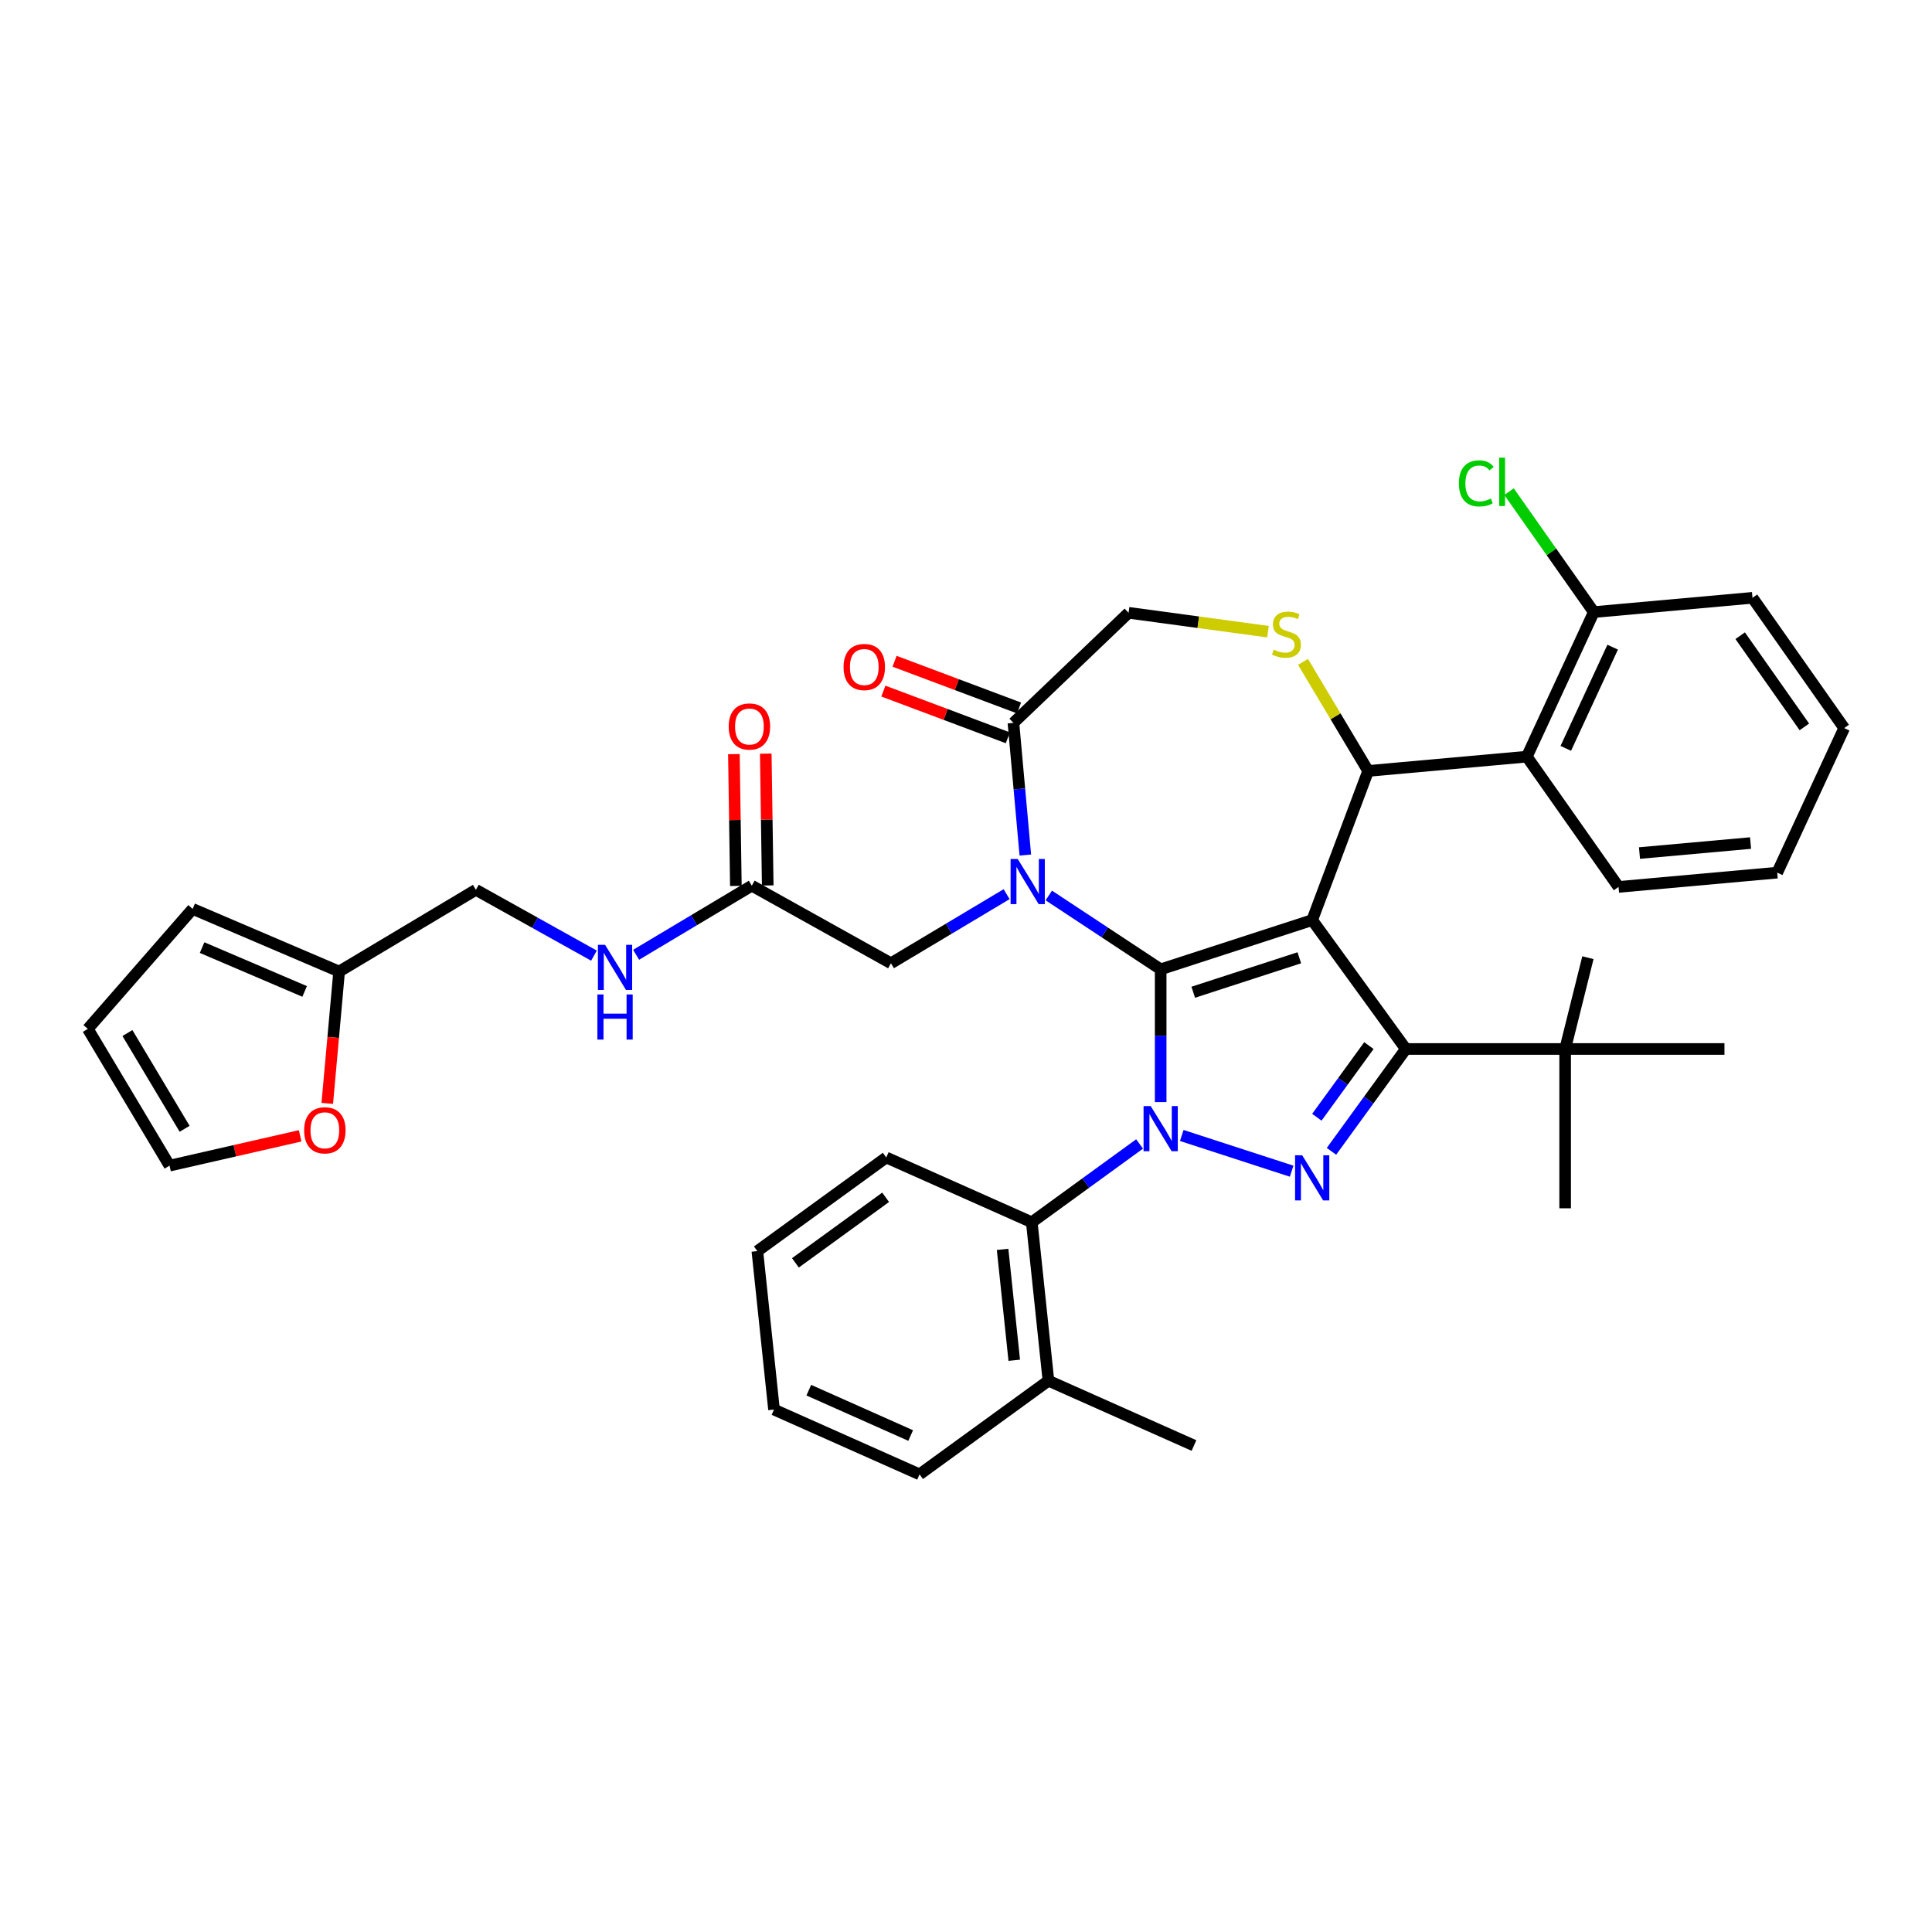 <?xml version='1.0' encoding='iso-8859-1'?>
<svg version='1.1' baseProfile='full'
              xmlns='http://www.w3.org/2000/svg'
                      xmlns:rdkit='http://www.rdkit.org/xml'
                      xmlns:xlink='http://www.w3.org/1999/xlink'
                  xml:space='preserve'
width='1000px' height='1000px' viewBox='0 0 1000 1000'>
<!-- END OF HEADER -->
<rect style='opacity:1.0;fill:#FFFFFF;stroke:none' width='1000' height='1000' x='0' y='0'> </rect>
<path class='bond-0' d='M 589.843,592.111 L 561.946,612.38' style='fill:none;fill-rule:evenodd;stroke:#0000FF;stroke-width:6px;stroke-linecap:butt;stroke-linejoin:miter;stroke-opacity:1' />
<path class='bond-0' d='M 561.946,612.38 L 534.049,632.648' style='fill:none;fill-rule:evenodd;stroke:#000000;stroke-width:6px;stroke-linecap:butt;stroke-linejoin:miter;stroke-opacity:1' />
<path class='bond-1' d='M 600.761,570.441 L 600.761,536.08' style='fill:none;fill-rule:evenodd;stroke:#0000FF;stroke-width:6px;stroke-linecap:butt;stroke-linejoin:miter;stroke-opacity:1' />
<path class='bond-1' d='M 600.761,536.08 L 600.761,501.718' style='fill:none;fill-rule:evenodd;stroke:#000000;stroke-width:6px;stroke-linecap:butt;stroke-linejoin:miter;stroke-opacity:1' />
<path class='bond-2' d='M 611.678,587.726 L 668.554,606.206' style='fill:none;fill-rule:evenodd;stroke:#0000FF;stroke-width:6px;stroke-linecap:butt;stroke-linejoin:miter;stroke-opacity:1' />
<path class='bond-3' d='M 727.654,542.949 L 810.115,542.949' style='fill:none;fill-rule:evenodd;stroke:#000000;stroke-width:6px;stroke-linecap:butt;stroke-linejoin:miter;stroke-opacity:1' />
<path class='bond-4' d='M 727.654,542.949 L 679.185,476.237' style='fill:none;fill-rule:evenodd;stroke:#000000;stroke-width:6px;stroke-linecap:butt;stroke-linejoin:miter;stroke-opacity:1' />
<path class='bond-5' d='M 727.654,542.949 L 708.41,569.436' style='fill:none;fill-rule:evenodd;stroke:#000000;stroke-width:6px;stroke-linecap:butt;stroke-linejoin:miter;stroke-opacity:1' />
<path class='bond-5' d='M 708.41,569.436 L 689.166,595.923' style='fill:none;fill-rule:evenodd;stroke:#0000FF;stroke-width:6px;stroke-linecap:butt;stroke-linejoin:miter;stroke-opacity:1' />
<path class='bond-5' d='M 708.539,541.201 L 695.068,559.742' style='fill:none;fill-rule:evenodd;stroke:#000000;stroke-width:6px;stroke-linecap:butt;stroke-linejoin:miter;stroke-opacity:1' />
<path class='bond-5' d='M 695.068,559.742 L 681.597,578.283' style='fill:none;fill-rule:evenodd;stroke:#0000FF;stroke-width:6px;stroke-linecap:butt;stroke-linejoin:miter;stroke-opacity:1' />
<path class='bond-6' d='M 175.533,502.858 L 172.462,536.988' style='fill:none;fill-rule:evenodd;stroke:#000000;stroke-width:6px;stroke-linecap:butt;stroke-linejoin:miter;stroke-opacity:1' />
<path class='bond-6' d='M 172.462,536.988 L 169.39,571.117' style='fill:none;fill-rule:evenodd;stroke:#FF0000;stroke-width:6px;stroke-linecap:butt;stroke-linejoin:miter;stroke-opacity:1' />
<path class='bond-7' d='M 175.533,502.858 L 99.709,470.449' style='fill:none;fill-rule:evenodd;stroke:#000000;stroke-width:6px;stroke-linecap:butt;stroke-linejoin:miter;stroke-opacity:1' />
<path class='bond-7' d='M 157.678,513.162 L 104.6,490.475' style='fill:none;fill-rule:evenodd;stroke:#000000;stroke-width:6px;stroke-linecap:butt;stroke-linejoin:miter;stroke-opacity:1' />
<path class='bond-8' d='M 175.533,502.858 L 246.321,460.564' style='fill:none;fill-rule:evenodd;stroke:#000000;stroke-width:6px;stroke-linecap:butt;stroke-linejoin:miter;stroke-opacity:1' />
<path class='bond-9' d='M 679.185,476.237 L 600.761,501.718' style='fill:none;fill-rule:evenodd;stroke:#000000;stroke-width:6px;stroke-linecap:butt;stroke-linejoin:miter;stroke-opacity:1' />
<path class='bond-9' d='M 672.518,495.744 L 617.621,513.581' style='fill:none;fill-rule:evenodd;stroke:#000000;stroke-width:6px;stroke-linecap:butt;stroke-linejoin:miter;stroke-opacity:1' />
<path class='bond-10' d='M 679.185,476.237 L 708.16,399.034' style='fill:none;fill-rule:evenodd;stroke:#000000;stroke-width:6px;stroke-linecap:butt;stroke-linejoin:miter;stroke-opacity:1' />
<path class='bond-11' d='M 600.761,501.718 L 571.81,482.608' style='fill:none;fill-rule:evenodd;stroke:#000000;stroke-width:6px;stroke-linecap:butt;stroke-linejoin:miter;stroke-opacity:1' />
<path class='bond-11' d='M 571.81,482.608 L 542.859,463.498' style='fill:none;fill-rule:evenodd;stroke:#0000FF;stroke-width:6px;stroke-linecap:butt;stroke-linejoin:miter;stroke-opacity:1' />
<path class='bond-12' d='M 530.705,442.553 L 527.627,408.358' style='fill:none;fill-rule:evenodd;stroke:#0000FF;stroke-width:6px;stroke-linecap:butt;stroke-linejoin:miter;stroke-opacity:1' />
<path class='bond-12' d='M 527.627,408.358 L 524.549,374.163' style='fill:none;fill-rule:evenodd;stroke:#000000;stroke-width:6px;stroke-linecap:butt;stroke-linejoin:miter;stroke-opacity:1' />
<path class='bond-13' d='M 521.023,462.814 L 491.088,480.7' style='fill:none;fill-rule:evenodd;stroke:#0000FF;stroke-width:6px;stroke-linecap:butt;stroke-linejoin:miter;stroke-opacity:1' />
<path class='bond-13' d='M 491.088,480.7 L 461.153,498.585' style='fill:none;fill-rule:evenodd;stroke:#000000;stroke-width:6px;stroke-linecap:butt;stroke-linejoin:miter;stroke-opacity:1' />
<path class='bond-14' d='M 524.549,374.163 L 584.152,317.177' style='fill:none;fill-rule:evenodd;stroke:#000000;stroke-width:6px;stroke-linecap:butt;stroke-linejoin:miter;stroke-opacity:1' />
<path class='bond-15' d='M 527.447,366.442 L 495.236,354.353' style='fill:none;fill-rule:evenodd;stroke:#000000;stroke-width:6px;stroke-linecap:butt;stroke-linejoin:miter;stroke-opacity:1' />
<path class='bond-15' d='M 495.236,354.353 L 463.026,342.265' style='fill:none;fill-rule:evenodd;stroke:#FF0000;stroke-width:6px;stroke-linecap:butt;stroke-linejoin:miter;stroke-opacity:1' />
<path class='bond-15' d='M 521.652,381.883 L 489.441,369.794' style='fill:none;fill-rule:evenodd;stroke:#000000;stroke-width:6px;stroke-linecap:butt;stroke-linejoin:miter;stroke-opacity:1' />
<path class='bond-15' d='M 489.441,369.794 L 457.231,357.705' style='fill:none;fill-rule:evenodd;stroke:#FF0000;stroke-width:6px;stroke-linecap:butt;stroke-linejoin:miter;stroke-opacity:1' />
<path class='bond-16' d='M 584.152,317.177 L 620.234,322.065' style='fill:none;fill-rule:evenodd;stroke:#000000;stroke-width:6px;stroke-linecap:butt;stroke-linejoin:miter;stroke-opacity:1' />
<path class='bond-16' d='M 620.234,322.065 L 656.317,326.953' style='fill:none;fill-rule:evenodd;stroke:#CCCC00;stroke-width:6px;stroke-linecap:butt;stroke-linejoin:miter;stroke-opacity:1' />
<path class='bond-17' d='M 674.429,342.578 L 691.294,370.806' style='fill:none;fill-rule:evenodd;stroke:#CCCC00;stroke-width:6px;stroke-linecap:butt;stroke-linejoin:miter;stroke-opacity:1' />
<path class='bond-17' d='M 691.294,370.806 L 708.16,399.034' style='fill:none;fill-rule:evenodd;stroke:#000000;stroke-width:6px;stroke-linecap:butt;stroke-linejoin:miter;stroke-opacity:1' />
<path class='bond-18' d='M 708.16,399.034 L 790.288,391.643' style='fill:none;fill-rule:evenodd;stroke:#000000;stroke-width:6px;stroke-linecap:butt;stroke-linejoin:miter;stroke-opacity:1' />
<path class='bond-19' d='M 461.153,498.585 L 389.131,458.428' style='fill:none;fill-rule:evenodd;stroke:#000000;stroke-width:6px;stroke-linecap:butt;stroke-linejoin:miter;stroke-opacity:1' />
<path class='bond-20' d='M 397.376,458.304 L 396.866,424.195' style='fill:none;fill-rule:evenodd;stroke:#000000;stroke-width:6px;stroke-linecap:butt;stroke-linejoin:miter;stroke-opacity:1' />
<path class='bond-20' d='M 396.866,424.195 L 396.356,390.086' style='fill:none;fill-rule:evenodd;stroke:#FF0000;stroke-width:6px;stroke-linecap:butt;stroke-linejoin:miter;stroke-opacity:1' />
<path class='bond-20' d='M 380.886,458.551 L 380.376,424.442' style='fill:none;fill-rule:evenodd;stroke:#000000;stroke-width:6px;stroke-linecap:butt;stroke-linejoin:miter;stroke-opacity:1' />
<path class='bond-20' d='M 380.376,424.442 L 379.866,390.332' style='fill:none;fill-rule:evenodd;stroke:#FF0000;stroke-width:6px;stroke-linecap:butt;stroke-linejoin:miter;stroke-opacity:1' />
<path class='bond-21' d='M 389.131,458.428 L 359.196,476.313' style='fill:none;fill-rule:evenodd;stroke:#000000;stroke-width:6px;stroke-linecap:butt;stroke-linejoin:miter;stroke-opacity:1' />
<path class='bond-21' d='M 359.196,476.313 L 329.261,494.199' style='fill:none;fill-rule:evenodd;stroke:#0000FF;stroke-width:6px;stroke-linecap:butt;stroke-linejoin:miter;stroke-opacity:1' />
<path class='bond-22' d='M 307.425,494.634 L 276.873,477.599' style='fill:none;fill-rule:evenodd;stroke:#0000FF;stroke-width:6px;stroke-linecap:butt;stroke-linejoin:miter;stroke-opacity:1' />
<path class='bond-22' d='M 276.873,477.599 L 246.321,460.564' style='fill:none;fill-rule:evenodd;stroke:#000000;stroke-width:6px;stroke-linecap:butt;stroke-linejoin:miter;stroke-opacity:1' />
<path class='bond-23' d='M 155.36,587.904 L 121.554,595.62' style='fill:none;fill-rule:evenodd;stroke:#FF0000;stroke-width:6px;stroke-linecap:butt;stroke-linejoin:miter;stroke-opacity:1' />
<path class='bond-23' d='M 121.554,595.62 L 87.749,603.336' style='fill:none;fill-rule:evenodd;stroke:#000000;stroke-width:6px;stroke-linecap:butt;stroke-linejoin:miter;stroke-opacity:1' />
<path class='bond-24' d='M 99.709,470.449 L 45.455,532.548' style='fill:none;fill-rule:evenodd;stroke:#000000;stroke-width:6px;stroke-linecap:butt;stroke-linejoin:miter;stroke-opacity:1' />
<path class='bond-25' d='M 87.749,603.336 L 45.455,532.548' style='fill:none;fill-rule:evenodd;stroke:#000000;stroke-width:6px;stroke-linecap:butt;stroke-linejoin:miter;stroke-opacity:1' />
<path class='bond-25' d='M 95.562,584.259 L 65.956,534.707' style='fill:none;fill-rule:evenodd;stroke:#000000;stroke-width:6px;stroke-linecap:butt;stroke-linejoin:miter;stroke-opacity:1' />
<path class='bond-26' d='M 790.288,391.643 L 824.951,316.821' style='fill:none;fill-rule:evenodd;stroke:#000000;stroke-width:6px;stroke-linecap:butt;stroke-linejoin:miter;stroke-opacity:1' />
<path class='bond-26' d='M 810.452,387.352 L 834.716,334.977' style='fill:none;fill-rule:evenodd;stroke:#000000;stroke-width:6px;stroke-linecap:butt;stroke-linejoin:miter;stroke-opacity:1' />
<path class='bond-27' d='M 790.288,391.643 L 837.754,459.072' style='fill:none;fill-rule:evenodd;stroke:#000000;stroke-width:6px;stroke-linecap:butt;stroke-linejoin:miter;stroke-opacity:1' />
<path class='bond-28' d='M 824.951,316.821 L 803.008,285.648' style='fill:none;fill-rule:evenodd;stroke:#000000;stroke-width:6px;stroke-linecap:butt;stroke-linejoin:miter;stroke-opacity:1' />
<path class='bond-28' d='M 803.008,285.648 L 781.064,254.476' style='fill:none;fill-rule:evenodd;stroke:#00CC00;stroke-width:6px;stroke-linecap:butt;stroke-linejoin:miter;stroke-opacity:1' />
<path class='bond-29' d='M 824.951,316.821 L 907.08,309.43' style='fill:none;fill-rule:evenodd;stroke:#000000;stroke-width:6px;stroke-linecap:butt;stroke-linejoin:miter;stroke-opacity:1' />
<path class='bond-30' d='M 534.049,632.648 L 542.668,714.657' style='fill:none;fill-rule:evenodd;stroke:#000000;stroke-width:6px;stroke-linecap:butt;stroke-linejoin:miter;stroke-opacity:1' />
<path class='bond-30' d='M 518.94,646.673 L 524.973,704.079' style='fill:none;fill-rule:evenodd;stroke:#000000;stroke-width:6px;stroke-linecap:butt;stroke-linejoin:miter;stroke-opacity:1' />
<path class='bond-31' d='M 534.049,632.648 L 458.717,599.108' style='fill:none;fill-rule:evenodd;stroke:#000000;stroke-width:6px;stroke-linecap:butt;stroke-linejoin:miter;stroke-opacity:1' />
<path class='bond-32' d='M 542.668,714.657 L 617.999,748.197' style='fill:none;fill-rule:evenodd;stroke:#000000;stroke-width:6px;stroke-linecap:butt;stroke-linejoin:miter;stroke-opacity:1' />
<path class='bond-33' d='M 542.668,714.657 L 475.956,763.126' style='fill:none;fill-rule:evenodd;stroke:#000000;stroke-width:6px;stroke-linecap:butt;stroke-linejoin:miter;stroke-opacity:1' />
<path class='bond-34' d='M 810.115,542.949 L 821.897,495.703' style='fill:none;fill-rule:evenodd;stroke:#000000;stroke-width:6px;stroke-linecap:butt;stroke-linejoin:miter;stroke-opacity:1' />
<path class='bond-35' d='M 810.115,542.949 L 810.115,625.409' style='fill:none;fill-rule:evenodd;stroke:#000000;stroke-width:6px;stroke-linecap:butt;stroke-linejoin:miter;stroke-opacity:1' />
<path class='bond-36' d='M 810.115,542.949 L 892.575,542.949' style='fill:none;fill-rule:evenodd;stroke:#000000;stroke-width:6px;stroke-linecap:butt;stroke-linejoin:miter;stroke-opacity:1' />
<path class='bond-37' d='M 458.717,599.108 L 392.005,647.577' style='fill:none;fill-rule:evenodd;stroke:#000000;stroke-width:6px;stroke-linecap:butt;stroke-linejoin:miter;stroke-opacity:1' />
<path class='bond-37' d='M 458.404,619.721 L 411.706,653.649' style='fill:none;fill-rule:evenodd;stroke:#000000;stroke-width:6px;stroke-linecap:butt;stroke-linejoin:miter;stroke-opacity:1' />
<path class='bond-38' d='M 475.956,763.126 L 400.625,729.586' style='fill:none;fill-rule:evenodd;stroke:#000000;stroke-width:6px;stroke-linecap:butt;stroke-linejoin:miter;stroke-opacity:1' />
<path class='bond-38' d='M 471.364,743.029 L 418.632,719.551' style='fill:none;fill-rule:evenodd;stroke:#000000;stroke-width:6px;stroke-linecap:butt;stroke-linejoin:miter;stroke-opacity:1' />
<path class='bond-39' d='M 392.005,647.577 L 400.625,729.586' style='fill:none;fill-rule:evenodd;stroke:#000000;stroke-width:6px;stroke-linecap:butt;stroke-linejoin:miter;stroke-opacity:1' />
<path class='bond-40' d='M 837.754,459.072 L 919.883,451.68' style='fill:none;fill-rule:evenodd;stroke:#000000;stroke-width:6px;stroke-linecap:butt;stroke-linejoin:miter;stroke-opacity:1' />
<path class='bond-40' d='M 848.595,441.538 L 906.085,436.363' style='fill:none;fill-rule:evenodd;stroke:#000000;stroke-width:6px;stroke-linecap:butt;stroke-linejoin:miter;stroke-opacity:1' />
<path class='bond-41' d='M 907.08,309.43 L 954.545,376.859' style='fill:none;fill-rule:evenodd;stroke:#000000;stroke-width:6px;stroke-linecap:butt;stroke-linejoin:miter;stroke-opacity:1' />
<path class='bond-41' d='M 900.714,329.037 L 933.94,376.238' style='fill:none;fill-rule:evenodd;stroke:#000000;stroke-width:6px;stroke-linecap:butt;stroke-linejoin:miter;stroke-opacity:1' />
<path class='bond-42' d='M 919.883,451.68 L 954.545,376.859' style='fill:none;fill-rule:evenodd;stroke:#000000;stroke-width:6px;stroke-linecap:butt;stroke-linejoin:miter;stroke-opacity:1' />
<path  class='atom-0' d='M 595.598 572.502
L 603.251 584.872
Q 604.009 586.092, 605.23 588.302
Q 606.45 590.512, 606.516 590.644
L 606.516 572.502
L 609.617 572.502
L 609.617 595.855
L 606.417 595.855
L 598.204 582.332
Q 597.248 580.749, 596.225 578.934
Q 595.236 577.12, 594.939 576.56
L 594.939 595.855
L 591.904 595.855
L 591.904 572.502
L 595.598 572.502
' fill='#0000FF'/>
<path  class='atom-2' d='M 674.023 597.984
L 681.675 610.353
Q 682.434 611.574, 683.655 613.784
Q 684.875 615.994, 684.941 616.126
L 684.941 597.984
L 688.041 597.984
L 688.041 621.337
L 684.842 621.337
L 676.629 607.813
Q 675.672 606.23, 674.65 604.416
Q 673.66 602.602, 673.363 602.041
L 673.363 621.337
L 670.329 621.337
L 670.329 597.984
L 674.023 597.984
' fill='#0000FF'/>
<path  class='atom-6' d='M 526.779 444.615
L 534.431 456.984
Q 535.19 458.204, 536.411 460.414
Q 537.631 462.624, 537.697 462.756
L 537.697 444.615
L 540.797 444.615
L 540.797 467.967
L 537.598 467.967
L 529.385 454.444
Q 528.428 452.861, 527.406 451.047
Q 526.416 449.232, 526.119 448.672
L 526.119 467.967
L 523.085 467.967
L 523.085 444.615
L 526.779 444.615
' fill='#0000FF'/>
<path  class='atom-9' d='M 659.269 336.261
Q 659.533 336.36, 660.621 336.822
Q 661.71 337.284, 662.897 337.581
Q 664.118 337.844, 665.305 337.844
Q 667.515 337.844, 668.801 336.789
Q 670.088 335.7, 670.088 333.82
Q 670.088 332.534, 669.428 331.742
Q 668.801 330.951, 667.812 330.522
Q 666.822 330.093, 665.173 329.598
Q 663.095 328.972, 661.842 328.378
Q 660.621 327.784, 659.731 326.531
Q 658.873 325.277, 658.873 323.166
Q 658.873 320.231, 660.852 318.417
Q 662.864 316.603, 666.822 316.603
Q 669.527 316.603, 672.595 317.889
L 671.836 320.429
Q 669.032 319.274, 666.921 319.274
Q 664.645 319.274, 663.392 320.231
Q 662.139 321.154, 662.172 322.771
Q 662.172 324.024, 662.798 324.783
Q 663.458 325.541, 664.381 325.97
Q 665.338 326.399, 666.921 326.894
Q 669.032 327.553, 670.286 328.213
Q 671.539 328.873, 672.43 330.225
Q 673.353 331.544, 673.353 333.82
Q 673.353 337.053, 671.176 338.801
Q 669.032 340.516, 665.437 340.516
Q 663.359 340.516, 661.776 340.054
Q 660.225 339.626, 658.378 338.867
L 659.269 336.261
' fill='#CCCC00'/>
<path  class='atom-11' d='M 436.627 345.254
Q 436.627 339.647, 439.398 336.513
Q 442.169 333.38, 447.347 333.38
Q 452.526 333.38, 455.296 336.513
Q 458.067 339.647, 458.067 345.254
Q 458.067 350.927, 455.263 354.16
Q 452.46 357.359, 447.347 357.359
Q 442.201 357.359, 439.398 354.16
Q 436.627 350.96, 436.627 345.254
M 447.347 354.72
Q 450.909 354.72, 452.822 352.346
Q 454.768 349.938, 454.768 345.254
Q 454.768 340.669, 452.822 338.36
Q 450.909 336.018, 447.347 336.018
Q 443.785 336.018, 441.839 338.327
Q 439.926 340.636, 439.926 345.254
Q 439.926 349.971, 441.839 352.346
Q 443.785 354.72, 447.347 354.72
' fill='#FF0000'/>
<path  class='atom-14' d='M 377.178 376.042
Q 377.178 370.435, 379.949 367.302
Q 382.719 364.168, 387.898 364.168
Q 393.076 364.168, 395.847 367.302
Q 398.618 370.435, 398.618 376.042
Q 398.618 381.716, 395.814 384.948
Q 393.01 388.148, 387.898 388.148
Q 382.752 388.148, 379.949 384.948
Q 377.178 381.749, 377.178 376.042
M 387.898 385.509
Q 391.46 385.509, 393.373 383.134
Q 395.319 380.726, 395.319 376.042
Q 395.319 371.458, 393.373 369.149
Q 391.46 366.807, 387.898 366.807
Q 384.335 366.807, 382.389 369.116
Q 380.476 371.425, 380.476 376.042
Q 380.476 380.759, 382.389 383.134
Q 384.335 385.509, 387.898 385.509
' fill='#FF0000'/>
<path  class='atom-15' d='M 313.181 489.045
L 320.833 501.414
Q 321.592 502.635, 322.813 504.845
Q 324.033 507.055, 324.099 507.187
L 324.099 489.045
L 327.199 489.045
L 327.199 512.398
L 324 512.398
L 315.787 498.875
Q 314.83 497.291, 313.808 495.477
Q 312.818 493.663, 312.521 493.102
L 312.521 512.398
L 309.487 512.398
L 309.487 489.045
L 313.181 489.045
' fill='#0000FF'/>
<path  class='atom-15' d='M 309.207 514.733
L 312.373 514.733
L 312.373 524.662
L 324.313 524.662
L 324.313 514.733
L 327.48 514.733
L 327.48 538.086
L 324.313 538.086
L 324.313 527.3
L 312.373 527.3
L 312.373 538.086
L 309.207 538.086
L 309.207 514.733
' fill='#0000FF'/>
<path  class='atom-16' d='M 157.422 585.053
Q 157.422 579.445, 160.192 576.312
Q 162.963 573.178, 168.142 573.178
Q 173.32 573.178, 176.091 576.312
Q 178.861 579.445, 178.861 585.053
Q 178.861 590.726, 176.058 593.959
Q 173.254 597.158, 168.142 597.158
Q 162.996 597.158, 160.192 593.959
Q 157.422 590.759, 157.422 585.053
M 168.142 594.519
Q 171.704 594.519, 173.617 592.144
Q 175.563 589.737, 175.563 585.053
Q 175.563 580.468, 173.617 578.159
Q 171.704 575.817, 168.142 575.817
Q 164.579 575.817, 162.633 578.126
Q 160.72 580.435, 160.72 585.053
Q 160.72 589.77, 162.633 592.144
Q 164.579 594.519, 168.142 594.519
' fill='#FF0000'/>
<path  class='atom-21' d='M 755.122 250.2
Q 755.122 244.395, 757.827 241.36
Q 760.565 238.292, 765.743 238.292
Q 770.559 238.292, 773.132 241.69
L 770.955 243.471
Q 769.075 240.997, 765.743 240.997
Q 762.214 240.997, 760.334 243.372
Q 758.487 245.714, 758.487 250.2
Q 758.487 254.818, 760.4 257.192
Q 762.346 259.567, 766.106 259.567
Q 768.679 259.567, 771.68 258.017
L 772.604 260.491
Q 771.383 261.282, 769.536 261.744
Q 767.689 262.206, 765.644 262.206
Q 760.565 262.206, 757.827 259.105
Q 755.122 256.005, 755.122 250.2
' fill='#00CC00'/>
<path  class='atom-21' d='M 775.968 236.874
L 779.003 236.874
L 779.003 261.909
L 775.968 261.909
L 775.968 236.874
' fill='#00CC00'/>
</svg>
